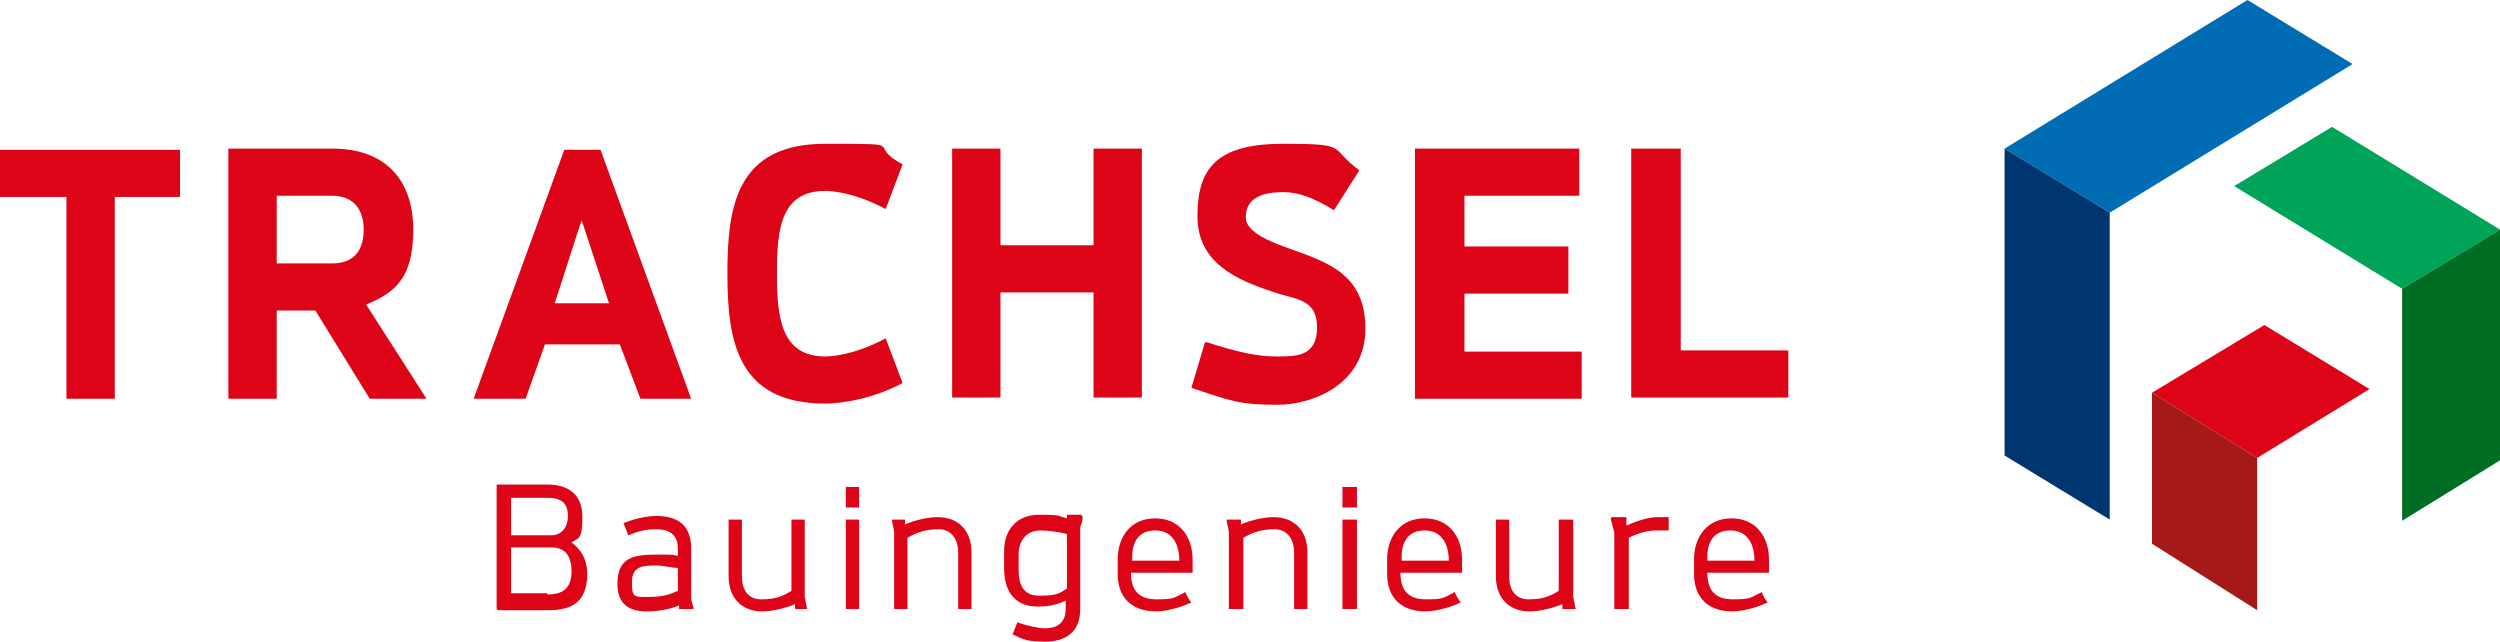 <?xml version="1.0" encoding="UTF-8"?>
<svg id="Ebene_1" xmlns="http://www.w3.org/2000/svg" version="1.1" viewBox="0 0 206.9 53.1">
  <!-- Generator: Adobe Illustrator 29.0.1, SVG Export Plug-In . SVG Version: 2.1.0 Build 192)  -->
  <defs>
    <style>
      .st0 {
        fill: #a51a19;
      }

      .st1 {
        fill: #006cb3;
      }

      .st2 {
        fill: #006d24;
      }

      .st3 {
        fill: #de0418;
      }

      .st4 {
        fill: #003670;
      }

      .st5 {
        fill: #00a458;
      }
    </style>
  </defs>
  <g>
    <path class="st3" d="M5.5,33v-16.7H0v-3.9h14.9v3.9h-5.4v16.7h-4Z"/>
    <path class="st3" d="M30.3,25.2l5,7.8h-4.7l-4.5-7.3h-3.2v7.3h-4V12.3h8.6c4.6,0,6.7,2.8,6.7,6.7s-1.4,5.2-3.9,6.2ZM27.5,16.2h-4.6v5.6h4.6c1.9,0,2.6-1.2,2.6-2.8s-.8-2.8-2.6-2.8Z"/>
    <path class="st3" d="M45.1,28.5l-1.6,4.5h-4.3l7.5-20.6h3l7.5,20.6h-4.2l-1.7-4.5h-6.3ZM48.2,18.1c-.3.7-2,6.2-2.3,7h4.5l-2.3-7Z"/>
    <path class="st3" d="M68.3,29.5c.2,0,2.2,0,5-1.5l1.4,3.7c-3.2,1.7-6.2,1.7-6.4,1.7-7.3,0-8.1-5.2-8.1-10.8s.8-10.7,8.1-10.7,3.2,0,6.4,1.7l-1.4,3.7c-2.8-1.5-4.8-1.5-5-1.5-3.7,0-4,3.2-4,6.8s.3,6.9,4,6.9Z"/>
    <path class="st3" d="M94.5,12.3v20.6h-4v-8.7h-7.7v8.7h-4V12.3h4v8h7.7v-8h4Z"/>
    <path class="st3" d="M99.8,28.3c2.8.9,4.3,1.2,5.9,1.2s3.3,0,3.3-2.4-1.8-2.3-3.5-2.9c-3.1-1-6.4-2.4-6.4-6.3s1.5-6,7.1-6,3.7.3,6.3,2.2l-2.1,3.3c-1.8-1.1-3-1.5-4.2-1.5-2.5,0-3.1,1-3.1,2.1s1.7,1.9,3.4,2.5c3.4,1.2,6.5,2.2,6.5,6.7s-4.2,6.3-7.3,6.3-3.8-.3-7.1-1.4l1.1-3.7Z"/>
    <path class="st3" d="M117.2,12.3h13.5v3.9h-9.5v4.2h8.6v3.9h-8.6v4.8h9.7v3.9h-13.8V12.3Z"/>
    <path class="st3" d="M139.1,12.3v16.7h8.9v3.9h-13V12.3h4Z"/>
    <path class="st3" d="M41.1,50.4v-10.3h4.2c1.6,0,2.9.7,2.9,2.7s-.4,1.7-.9,2.1c.7.5,1.3,1.3,1.3,2.6,0,2.5-1.5,3-3.2,3h-4.2ZM42.3,41.2v3.1h3.4c.5,0,1.3-.4,1.3-1.6s-.7-1.5-1.7-1.5h-3ZM45.3,49.2c1,0,2-.3,2-1.9s-.8-2-1.7-2h-3.3v3.8h3Z"/>
    <path class="st3" d="M57.4,50.4h-1.2v-.3c-.9.4-2,.5-2.7.5-2.1,0-2.4-1.3-2.4-2.3,0-2.2,1.4-2.4,3.2-2.4s1.2,0,1.8.1v-.6c0-1.3-.9-1.6-1.8-1.6s-1.6.2-2.3.5l-.4-1c.9-.4,2.1-.6,2.7-.6,1.6,0,2.9.6,2.9,2.7v4c0,.3.1.6.2.9ZM56.1,47c-.5,0-1.2-.2-1.8-.2-1.2,0-2,.1-2,1.4s.2,1.2,1.4,1.2,1.7-.2,2.4-.5v-2Z"/>
    <path class="st3" d="M67,50.4h-1.2v-.4c-1,.4-2,.6-2.7.6-1.8,0-2.8-1.2-2.8-2.9v-4.7h1.1v4.7c0,1.1.5,1.9,1.6,1.9s1.7-.2,2.5-.7v-5.9h1.1v6.4l.2,1Z"/>
    <path class="st3" d="M71.1,40.3v1.7h-1.1v-1.7h1.1ZM71.1,43v7.4h-1.1v-7.4h1.1Z"/>
    <path class="st3" d="M73.7,43h1.2v.4c.9-.4,2-.6,2.7-.6,1.8,0,2.8,1.2,2.8,2.9v4.7h-1.1v-4.7c0-1.1-.6-1.9-1.6-1.9s-1.7.2-2.6.7v5.9h-1.1v-6.4l-.2-1Z"/>
    <path class="st3" d="M89.6,42.8c0,.3-.1.6-.2.8v6.8c0,2-1.3,2.7-2.9,2.7s-1.8-.2-2.7-.6l.4-1c.8.3,1.8.5,2.3.5.9,0,1.7-.4,1.7-1.6v-.7c-.8.4-1.6.5-2.3.5-2.2,0-2.8-1.6-2.8-3.2v-1.4c0-1.7,1-3,2.9-3s1.5.1,2.3.3v-.3h1.2ZM84.3,47.1c0,1,.2,2.2,1.7,2.2s1.7-.2,2.3-.6v-4.5c-.7-.2-1.7-.3-2.2-.3-1.2,0-1.8.9-1.8,2v1.3Z"/>
    <path class="st3" d="M98.5,49.9c-1.3.6-2.5.7-2.8.7-2.1,0-3.2-1.2-3.2-3.1v-1.2c0-1.9,1.1-3.4,3.1-3.4s3.1,1.5,3.1,3.4v1.1h-5.1c0,1.4.6,2.2,2.1,2.2s1.4-.1,2.4-.6c.1.3.3.6.5.9ZM97.6,46.4c0-1.4-.6-2.5-2-2.5s-1.9,1-1.9,2.2v.3s3.9,0,3.9,0Z"/>
    <path class="st3" d="M101.5,43h1.2v.4c.9-.4,2-.6,2.7-.6,1.8,0,2.8,1.2,2.8,2.9v4.7h-1.1v-4.7c0-1.1-.6-1.9-1.6-1.9s-1.7.2-2.6.7v5.9h-1.2v-6.4l-.2-1Z"/>
    <path class="st3" d="M112.3,40.3v1.7h-1.2v-1.7h1.2ZM112.3,43v7.4h-1.2v-7.4h1.2Z"/>
    <path class="st3" d="M120.8,49.9c-1.3.6-2.5.7-2.8.7-2.1,0-3.2-1.2-3.2-3.1v-1.2c0-1.9,1.1-3.4,3.1-3.4s3.1,1.5,3.1,3.4v1.1h-5.1c0,1.4.6,2.2,2.1,2.2s1.4-.1,2.4-.6c.1.3.3.6.5.9ZM119.9,46.4c0-1.4-.6-2.5-2-2.5s-1.9,1-1.9,2.2v.3s3.9,0,3.9,0Z"/>
    <path class="st3" d="M130.5,50.4h-1.2v-.4c-1,.4-2,.6-2.7.6-1.8,0-2.8-1.2-2.8-2.9v-4.7h1.1v4.7c0,1.1.5,1.9,1.6,1.9s1.7-.2,2.5-.7v-5.9h1.2v6.4l.2,1Z"/>
    <path class="st3" d="M133.4,42.8h1.2v.7c1.1-.5,2-.7,2.5-.7s.5,0,1,0v1.1c-.5,0-.8,0-1,0-.5,0-1.3.1-2.3.6v5.9h-1.2v-6.3l-.3-1.2Z"/>
    <path class="st3" d="M146.2,49.9c-1.3.6-2.5.7-2.8.7-2.1,0-3.2-1.2-3.2-3.1v-1.2c0-1.9,1.1-3.4,3.1-3.4s3.1,1.5,3.1,3.4v1.1h-5.1c0,1.4.6,2.2,2.1,2.2s1.4-.1,2.4-.6c.1.3.3.6.5.9ZM145.2,46.4c0-1.4-.6-2.5-2-2.5s-1.9,1-1.9,2.2v.3s3.9,0,3.9,0Z"/>
  </g>
  <g>
    <polygon class="st3" points="196.1 32.2 186.8 37.9 178.1 32.5 187.4 26.9 196.1 32.2"/>
    <polygon class="st0" points="186.8 37.9 186.8 50.5 178.1 45 178.1 32.5 186.8 37.9"/>
    <polygon class="st5" points="206.9 19 193 10.5 184.9 15.4 198.8 23.9 206.9 19"/>
    <polygon class="st2" points="206.9 19 198.8 23.9 198.8 43.1 206.9 38.1 206.9 19"/>
    <polygon class="st1" points="174.6 17.6 194.7 5.3 186 0 165.9 12.3 174.6 17.6"/>
    <polygon class="st4" points="165.9 12.3 165.9 37.7 174.6 43 174.6 17.6 165.9 12.3"/>
  </g>
</svg>